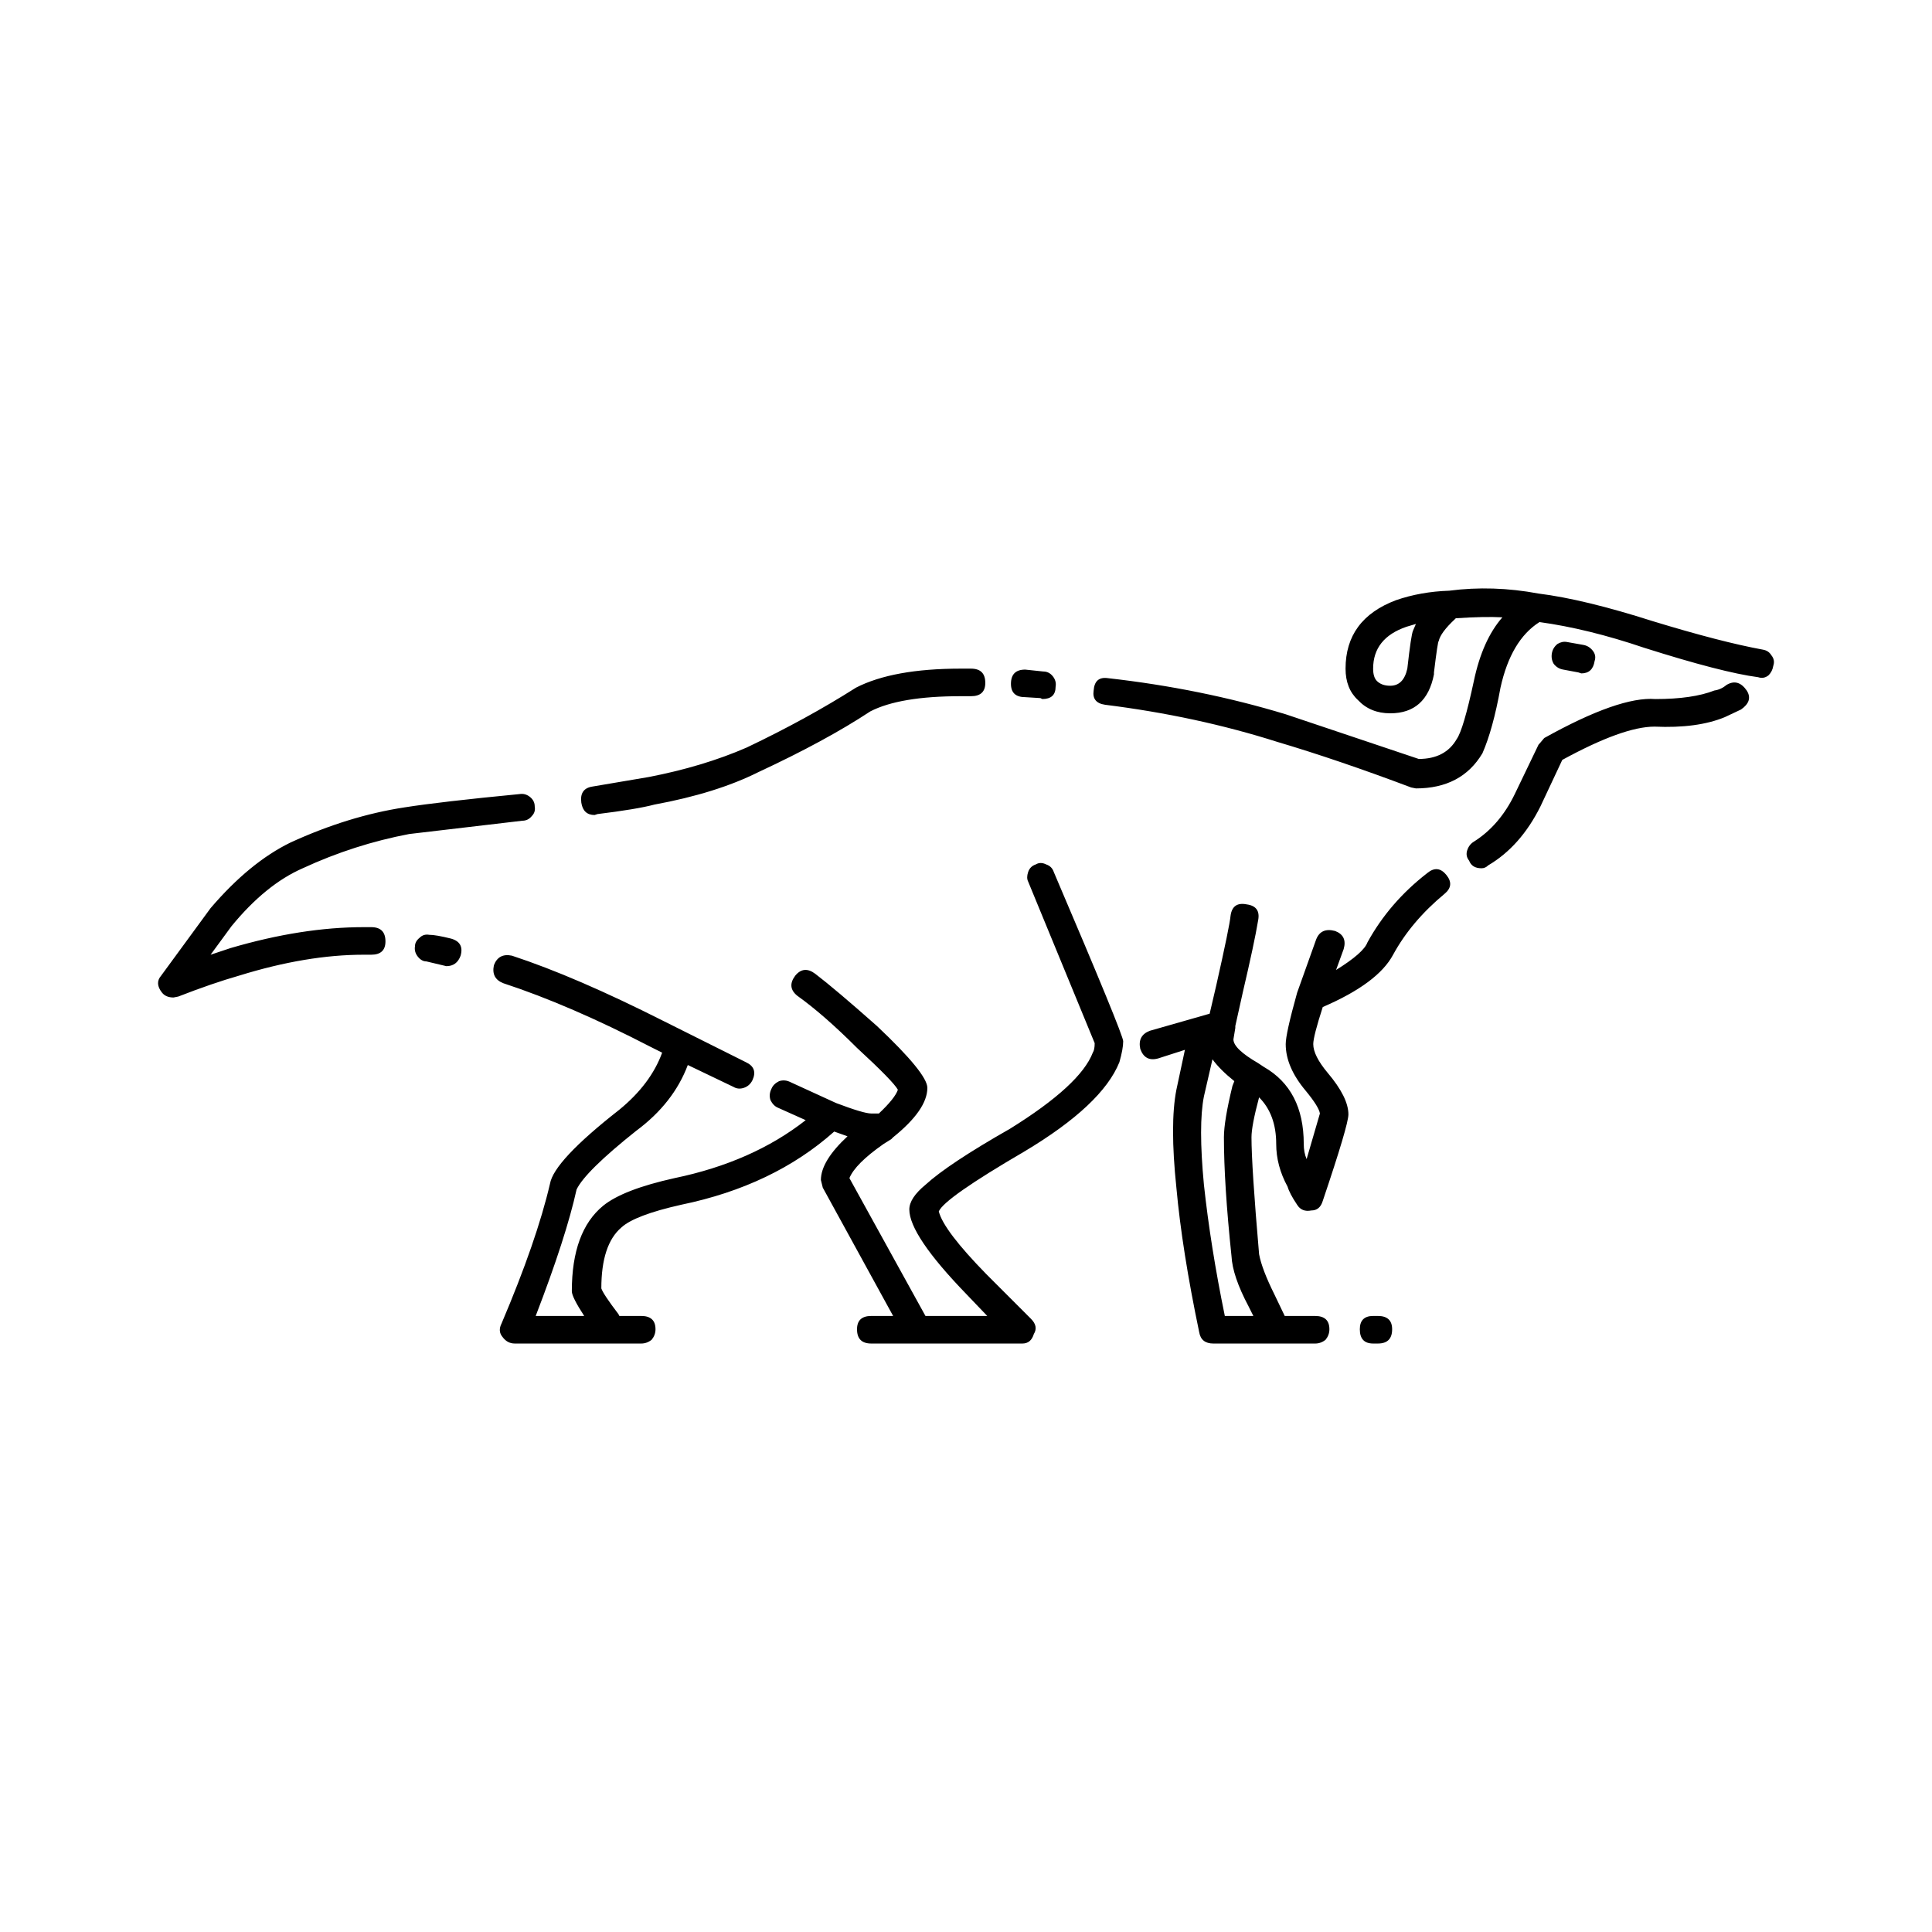 <?xml version="1.0" encoding="UTF-8"?>
<!-- Uploaded to: ICON Repo, www.svgrepo.com, Generator: ICON Repo Mixer Tools -->
<svg fill="#000000" width="800px" height="800px" version="1.1" viewBox="144 144 512 512" xmlns="http://www.w3.org/2000/svg">
 <path d="m415.69 321.45 4.793 0.504c1.004 0 1.84 0.418 2.519 1.258 0.668 0.84 0.926 1.766 0.746 2.769 0 2.184-1.172 3.273-3.523 3.273l-0.5-0.25-4.035-0.25c-2.519 0-3.777-1.176-3.777-3.527 0-2.519 1.258-3.777 3.777-3.777zm-10.578 3.527c0 2.348-1.258 3.523-3.777 3.523h-2.773c-10.746 0-18.715 1.344-23.93 4.031-7.891 5.207-17.801 10.578-29.719 16.121-7.391 3.695-16.543 6.551-27.465 8.566-3.188 0.84-8.227 1.676-15.113 2.519l-0.758 0.25c-2.008 0-3.188-1.094-3.523-3.273-0.336-2.519 0.668-3.945 3.019-4.281l14.867-2.519c9.566-1.848 18.215-4.449 25.938-7.809 10.586-5.039 20.242-10.328 28.969-15.871 6.555-3.359 15.793-5.039 27.711-5.039h2.773c2.523 0.004 3.781 1.262 3.781 3.781zm32.492-1.258c16.461 1.848 32.168 5.039 47.113 9.57l35.266 11.84c4.703 0 8.059-1.766 10.078-5.293 1.172-1.676 2.688-6.801 4.527-15.363 1.516-7.223 4.035-12.848 7.559-16.879-3.188-0.168-7.301-0.082-12.34 0.25l-0.254 0.254c-2.519 2.352-3.945 4.281-4.281 5.793-0.168 0-0.582 2.769-1.258 8.312v0.504c-1.34 6.887-5.207 10.328-11.582 10.328-3.531 0-6.387-1.172-8.57-3.523-2.184-2.016-3.277-4.789-3.277-8.312 0-8.734 4.457-14.781 13.352-18.137 4.367-1.512 9.074-2.352 14.109-2.519 7.723-1.008 15.617-0.754 23.676 0.754 8.059 1.008 18.137 3.441 30.23 7.305 12.094 3.691 21.836 6.211 29.227 7.559 1.004 0.168 1.762 0.672 2.262 1.512 0.68 0.84 0.848 1.766 0.5 2.769-0.168 1.008-0.582 1.848-1.258 2.519-0.836 0.672-1.762 0.84-2.766 0.504-6.387-0.84-16.461-3.441-30.23-7.809-9.91-3.359-19.148-5.625-27.711-6.801-5.039 3.191-8.48 8.984-10.332 17.383-1.34 7.387-2.934 13.184-4.781 17.379-3.699 6.215-9.574 9.32-17.633 9.32l-1.258-0.25c-12.93-4.871-24.766-8.902-35.523-12.094-14.27-4.535-29.473-7.809-45.59-9.824-2.352-0.336-3.367-1.598-3.031-3.777 0.176-2.519 1.438-3.613 3.777-3.273zm70.289-2.519c0 1.512 0.336 2.602 1.004 3.273 0.848 0.84 2.016 1.258 3.531 1.258 2.352 0 3.856-1.512 4.527-4.535 0.68-6.047 1.18-9.406 1.516-10.078l0.758-1.766-2.519 0.754c-5.875 2.023-8.816 5.719-8.816 11.094zm58.184-4.789c0.68 0.84 0.848 1.766 0.512 2.769-0.336 2.184-1.516 3.277-3.531 3.277l-0.758-0.254-4.023-0.754c-1.012-0.168-1.852-0.672-2.519-1.512-0.5-0.84-0.668-1.766-0.5-2.773 0.168-1.008 0.668-1.848 1.504-2.519 0.848-0.504 1.684-0.672 2.519-0.504l4.281 0.758c1.008 0.168 1.848 0.672 2.516 1.512zm-253.41 127.21c-9.074 7.219-14.355 12.43-15.871 15.617-1.852 8.395-5.461 19.562-10.832 33.504h12.852c-2.184-3.359-3.277-5.543-3.277-6.547 0-10.582 2.773-18.137 8.316-22.672 3.523-2.856 9.82-5.293 18.895-7.305 13.766-2.856 25.359-7.977 34.766-15.363l-7.312-3.277c-0.836-0.336-1.504-1.008-2.016-2.016-0.336-1.008-0.246-2.016 0.254-3.023 0.336-0.84 1.004-1.512 2.016-2.016 1.004-0.336 2.016-0.25 3.019 0.254l12.094 5.539c4.871 1.848 7.981 2.773 9.32 2.773h2.016c2.856-2.688 4.535-4.789 5.039-6.297-0.836-1.512-4.449-5.207-10.832-11.086-5.875-5.879-11.168-10.496-15.871-13.855-1.84-1.512-2.016-3.273-0.5-5.289 1.516-1.848 3.277-2.016 5.293-0.504 3.523 2.688 8.984 7.305 16.375 13.855 8.895 8.395 13.344 13.855 13.344 16.375 0 3.863-3.019 8.23-9.062 13.098l-0.5 0.504-2.016 1.258c-5.039 3.523-8.059 6.547-9.074 9.066l20.152 36.527h16.375l-5.539-5.793c-10.078-10.414-15.113-17.887-15.113-22.422 0-2.016 1.426-4.195 4.281-6.547 4.035-3.695 11.504-8.648 22.426-14.863 12.43-7.723 19.73-14.441 21.914-20.152 0.336-0.504 0.5-1.344 0.5-2.519l-17.633-42.824c-0.336-0.672-0.336-1.512 0-2.519 0.336-1.008 1.004-1.676 2.016-2.016 0.836-0.504 1.762-0.504 2.766 0 1.012 0.336 1.684 1.008 2.016 2.016 12.262 28.719 18.391 43.664 18.391 44.84 0 1.344-0.336 3.191-1.004 5.543-3.031 7.559-11.426 15.453-25.191 23.68-14.109 8.23-21.668 13.52-22.672 15.871 0.836 3.359 5.039 8.898 12.594 16.625l11.836 11.84c1.34 1.344 1.594 2.688 0.758 4.031-0.512 1.676-1.516 2.519-3.031 2.519h-40.051c-2.519 0-3.777-1.258-3.777-3.777 0-2.352 1.258-3.527 3.777-3.527h5.797l-18.648-34.008-0.5-2.016c0-3.359 2.352-7.223 7.055-11.59l-3.523-1.258c-10.754 9.574-24.266 16.039-40.562 19.398-8.227 1.848-13.52 3.863-15.871 6.047-3.523 3.023-5.285 8.395-5.285 16.121 0.336 1.008 1.84 3.277 4.527 6.801l0.254 0.504h5.797c2.519 0 3.777 1.176 3.777 3.527 0 1.008-0.336 1.93-1.012 2.769-0.836 0.672-1.762 1.008-2.766 1.008h-33.504c-1.34 0-2.43-0.59-3.277-1.766-0.836-1.008-0.926-2.184-0.246-3.527 6.211-14.609 10.488-26.953 12.84-37.031 0.68-4.031 6.801-10.578 18.391-19.648 5.539-4.535 9.32-9.57 11.336-15.113l-3.019-1.512c-14.277-7.391-27.285-13.016-39.047-16.879-2.184-0.84-3.019-2.434-2.519-4.789 0.836-2.184 2.43-3.019 4.781-2.519 11.258 3.695 24.688 9.488 40.305 17.383l21.668 10.832c2.184 1.008 2.766 2.602 1.762 4.789-0.5 1.008-1.258 1.676-2.262 2.016-1.012 0.336-1.938 0.25-2.773-0.25l-12.094-5.797c-2.523 6.719-7.059 12.516-13.602 17.383zm-27.711-83.379c-0.668 0.84-1.516 1.258-2.519 1.258l-29.984 3.523c-9.73 1.848-19.141 4.871-28.211 9.07-6.543 2.856-12.84 7.977-18.895 15.363l-5.539 7.559 5.293-1.766c12.594-3.695 24.344-5.543 35.266-5.543h2.008c2.519 0 3.777 1.258 3.777 3.777 0 2.352-1.258 3.527-3.777 3.527h-2.008c-10.078 0-21.078 1.848-33.004 5.543-4.703 1.344-10.078 3.191-16.117 5.543l-1.258 0.25c-1.348 0-2.352-0.422-3.031-1.258-1.34-1.68-1.426-3.191-0.246-4.535l13.098-17.887c6.887-8.059 13.941-13.855 21.156-17.379 10.254-4.703 20.328-7.809 30.23-9.32 6.387-1.008 16.551-2.184 30.484-3.527 1.004-0.168 1.93 0.086 2.773 0.758 0.836 0.672 1.258 1.512 1.258 2.519 0.172 1.012-0.086 1.852-0.754 2.523zm-18.891 37.027c-0.668 1.848-1.93 2.773-3.777 2.773l-5.293-1.258c-0.836 0-1.594-0.422-2.262-1.258-0.668-0.84-0.926-1.766-0.758-2.773 0-0.84 0.422-1.594 1.258-2.266 0.668-0.672 1.516-0.926 2.519-0.754 1.18 0 3.109 0.336 5.797 1.008 2.348 0.668 3.184 2.18 2.516 4.527zm285.66-55.918c0.168-0.168 0.68-0.758 1.516-1.766 13.266-7.391 23.094-10.832 29.473-10.328 6.555 0 11.758-0.754 15.617-2.266 1.18-0.168 2.273-0.672 3.277-1.512 2.016-1.172 3.777-0.672 5.293 1.512 1.172 1.848 0.668 3.523-1.516 5.039l-4.281 2.016c-4.871 2.016-11.09 2.856-18.648 2.519-5.539 0-13.676 2.941-24.434 8.816l-5.797 12.344c-3.523 7.055-8.137 12.258-13.855 15.617-0.5 0.504-1.082 0.758-1.762 0.758-1.672 0-2.766-0.672-3.277-2.016-0.668-0.84-0.836-1.762-0.5-2.769 0.336-1.008 0.926-1.766 1.762-2.269 4.535-2.856 8.148-7.055 10.832-12.594zm-24.434 34.508c1.516 1.848 1.348 3.527-0.5 5.039-5.875 4.871-10.41 10.246-13.609 16.121-2.688 5.039-8.895 9.656-18.637 13.855-1.684 5.207-2.519 8.48-2.519 9.824 0 2.016 1.258 4.535 3.777 7.559 3.699 4.367 5.539 8.059 5.539 11.082 0 1.848-2.262 9.488-6.801 22.926-0.5 1.676-1.516 2.519-3.019 2.519-1.684 0.336-2.941-0.168-3.777-1.512-1.348-2.016-2.184-3.609-2.519-4.785-2.016-3.695-3.019-7.473-3.019-11.336 0-5.207-1.516-9.32-4.535-12.344-1.348 5.039-2.016 8.566-2.016 10.582 0 5.039 0.668 15.363 2.016 30.984 0.5 2.688 1.852 6.215 4.023 10.582l2.773 5.793h8.059c2.519 0 3.777 1.176 3.777 3.527 0 1.008-0.336 1.93-1.004 2.769-0.836 0.672-1.762 1.008-2.773 1.008h-26.953c-2.184 0-3.445-1.008-3.777-3.023-3.019-14.441-5.039-27.207-6.043-38.289-1.18-11.254-1.18-19.902 0-25.945l2.262-10.582-7.055 2.269c-2.352 0.672-3.945-0.168-4.781-2.519-0.5-2.352 0.336-3.949 2.519-4.789l15.871-4.535 1.762-7.559c2.352-10.414 3.609-16.543 3.777-18.387 0.336-2.519 1.762-3.527 4.281-3.023 2.519 0.336 3.523 1.766 3.019 4.281-0.668 4.031-2.016 10.328-4.023 18.895l-2.016 9.066v0.504l-0.5 3.023c0 1.676 2.184 3.777 6.543 6.297l1.516 1.008c7.055 4.031 10.578 10.832 10.578 20.406 0 1.512 0.254 2.856 0.758 4.031l3.523-12.09c-0.168-1.176-1.426-3.191-3.777-6.047-3.523-4.195-5.285-8.312-5.285-12.344 0-1.848 1.004-6.383 3.019-13.605l5.039-14.105c0.836-2.184 2.519-2.941 5.039-2.269 2.184 0.84 2.941 2.434 2.262 4.789l-2.016 5.539c4.871-3.019 7.644-5.457 8.316-7.305 3.867-7.055 9.152-13.184 15.871-18.387 1.848-1.516 3.519-1.348 5.035 0.5zm-64.238 58.695c-1.004 5.039-1.004 12.848 0 23.426 1.18 10.914 3.019 22.504 5.539 34.762h7.559l-1.258-2.519c-2.856-5.375-4.359-9.824-4.535-13.352-1.34-12.762-2.008-23.258-2.008-31.488 0-2.856 0.746-7.391 2.262-13.605l0.5-1.258c-2.519-2.016-4.449-3.945-5.797-5.793zm46.102 58.191c2.519 0 3.777 1.176 3.777 3.527 0 2.519-1.258 3.777-3.777 3.777h-1.258c-2.352 0-3.531-1.258-3.531-3.777 0-2.352 1.18-3.527 3.531-3.527z" fill-rule="evenodd"/>
</svg>